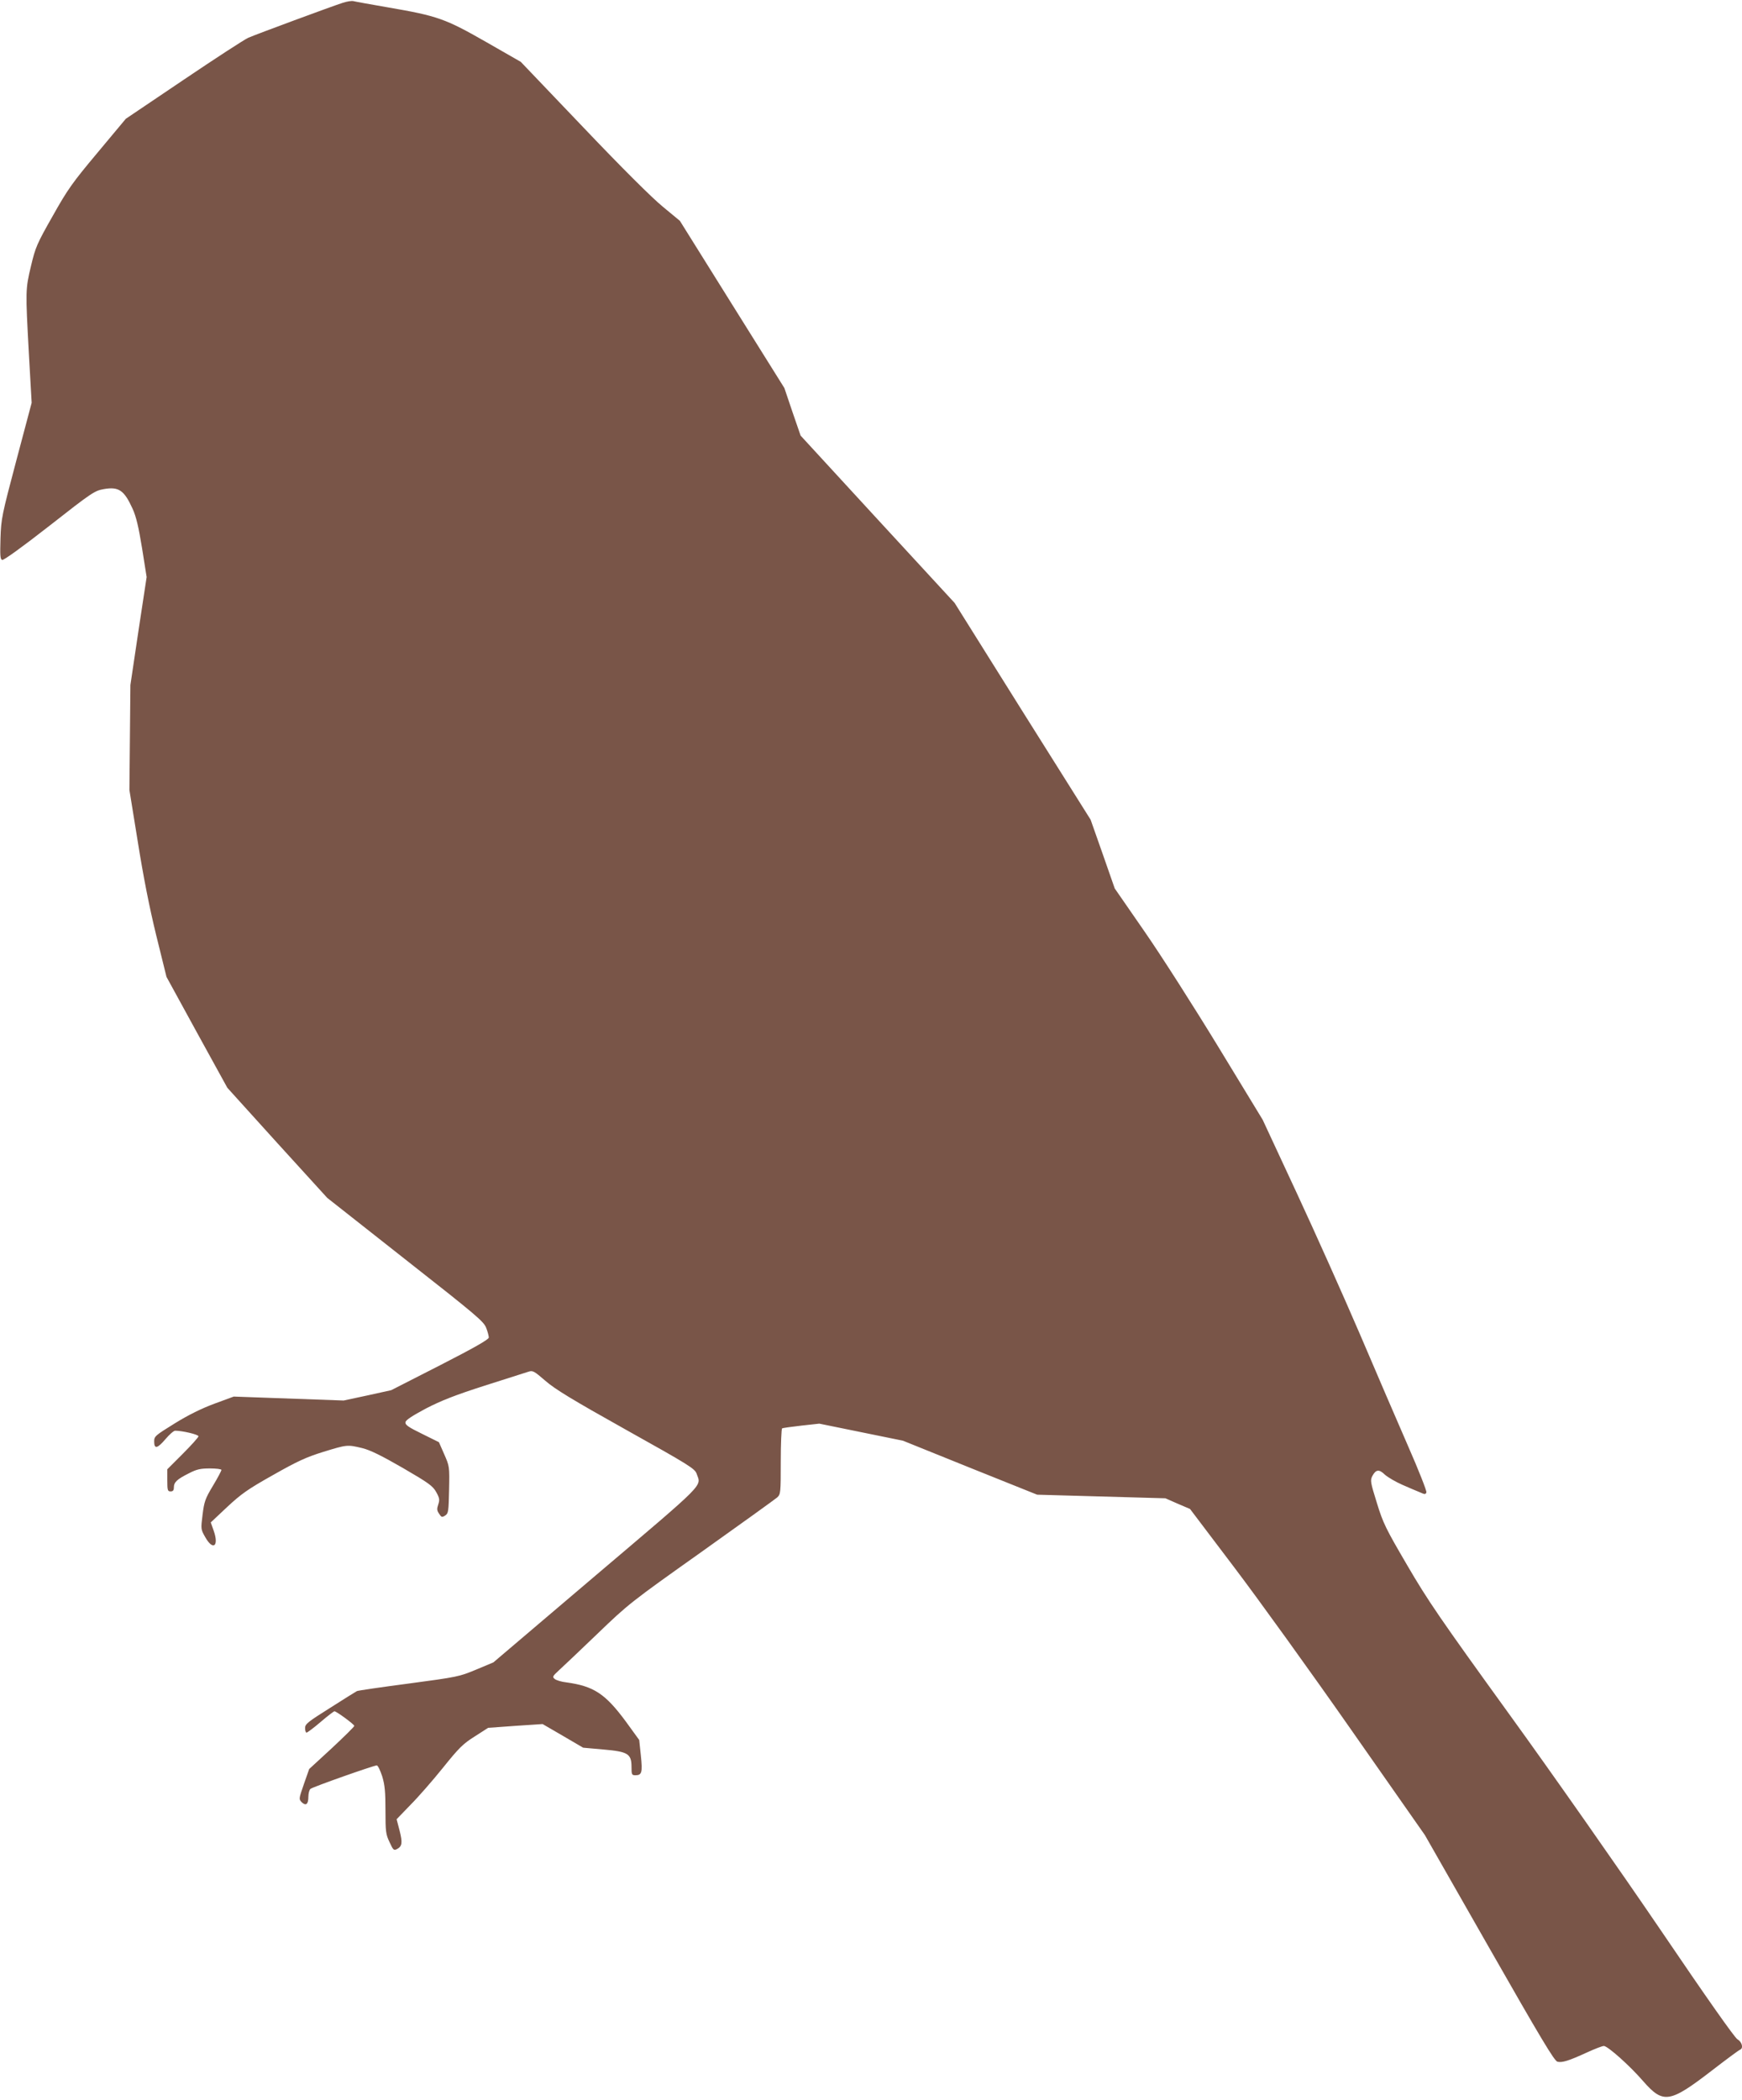 <?xml version="1.0" standalone="no"?>
<!DOCTYPE svg PUBLIC "-//W3C//DTD SVG 20010904//EN"
 "http://www.w3.org/TR/2001/REC-SVG-20010904/DTD/svg10.dtd">
<svg version="1.0" xmlns="http://www.w3.org/2000/svg"
 width="1062pt" height="1280pt" viewBox="0 0 1062 1280"
 preserveAspectRatio="xMidYMid meet">
<g transform="translate(0,1280) scale(0.1,-0.1)"
fill="#795548" stroke="none">
<path d="M2090 12783 c-66 -21 -528 -192 -576 -213 -23 -10 -200 -125 -394
-256 l-353 -238 -172 -206 c-154 -184 -182 -223 -274 -387 -96 -169 -105 -190
-132 -304 -34 -143 -34 -147 -13 -534 l17 -300 -93 -350 c-89 -336 -93 -355
-97 -476 -3 -104 -2 -127 10 -132 9 -3 119 76 288 208 260 204 276 214 332
224 91 16 124 -7 175 -119 22 -48 37 -112 58 -241 l28 -176 -50 -329 -49 -329
-3 -320 -3 -320 51 -315 c34 -213 70 -397 112 -569 l63 -255 185 -338 186
-338 304 -336 305 -335 476 -375 c433 -340 478 -378 493 -417 9 -23 16 -50 16
-59 0 -12 -90 -63 -297 -169 l-298 -152 -145 -32 -145 -31 -335 12 -335 12
-117 -43 c-78 -29 -158 -68 -242 -120 -121 -75 -126 -79 -126 -111 0 -48 20
-43 70 16 23 27 49 50 58 50 43 0 142 -23 142 -34 0 -6 -43 -54 -95 -106 l-95
-95 0 -67 c0 -61 2 -68 20 -68 15 0 20 7 20 24 0 32 19 50 91 86 48 25 71 30
129 30 38 0 70 -4 70 -9 0 -5 -23 -49 -52 -97 -47 -78 -53 -96 -63 -176 -11
-88 -11 -89 17 -138 47 -83 84 -54 51 40 l-18 51 100 94 c86 80 125 108 280
195 148 84 203 109 306 141 144 44 146 45 237 23 49 -12 116 -45 248 -121 160
-93 183 -110 204 -148 20 -36 21 -47 12 -74 -9 -27 -9 -37 5 -57 14 -22 18
-23 37 -11 20 13 21 25 24 158 3 142 2 143 -30 216 l-32 73 -103 51 c-84 41
-104 55 -101 71 2 13 40 38 124 83 93 48 176 81 360 140 131 42 251 80 267 85
25 8 34 3 101 -55 58 -51 163 -115 492 -299 385 -215 420 -237 431 -268 28
-80 67 -41 -613 -618 l-626 -532 -105 -44 c-103 -43 -113 -45 -411 -85 -168
-22 -311 -43 -316 -46 -6 -3 -80 -49 -163 -102 -137 -86 -153 -99 -153 -123 0
-16 4 -28 9 -28 5 0 44 29 86 65 42 36 80 65 84 65 12 0 121 -80 121 -89 0 -5
-62 -66 -137 -136 l-138 -127 -32 -91 c-31 -90 -32 -92 -14 -111 26 -25 41
-13 41 33 0 21 6 43 13 48 14 12 386 143 404 143 7 0 21 -30 33 -66 16 -53 20
-94 20 -208 0 -129 2 -146 25 -194 22 -48 26 -52 45 -42 32 17 35 38 16 113
l-18 69 84 87 c47 47 136 149 198 226 98 122 123 147 195 192 l81 52 166 12
166 11 124 -72 123 -72 123 -11 c151 -13 172 -26 172 -107 0 -46 2 -50 24 -50
39 0 44 17 33 120 l-10 95 -82 113 c-125 169 -195 215 -362 238 -29 3 -61 13
-70 20 -17 13 -15 17 24 53 23 21 129 121 235 223 188 181 203 193 633 498
242 172 450 322 463 333 21 20 22 26 22 218 0 109 4 200 8 203 5 3 58 10 118
17 l109 12 255 -52 255 -52 409 -165 409 -164 391 -11 391 -11 75 -33 75 -32
268 -354 c148 -195 470 -642 716 -994 l448 -640 392 -687 c316 -554 397 -689
416 -694 29 -7 70 6 181 57 46 21 92 39 102 39 24 -1 157 -119 240 -215 122
-139 161 -133 418 65 87 67 165 125 172 127 22 9 13 47 -16 64 -17 10 -189
254 -471 670 -245 360 -659 951 -922 1314 -420 581 -494 689 -620 905 -131
224 -147 256 -185 380 -39 125 -41 137 -28 163 22 41 41 44 77 9 18 -16 66
-44 107 -62 41 -18 90 -39 108 -46 28 -13 33 -13 38 0 3 8 -47 135 -112 283
-64 147 -197 455 -294 683 -98 228 -271 615 -385 860 l-207 445 -269 442
c-150 246 -349 558 -451 705 l-182 263 -73 209 -74 210 -415 660 -414 661
-470 510 -469 510 -50 145 -49 145 -319 510 -318 509 -104 86 c-65 53 -249
236 -485 484 l-381 399 -213 122 c-247 141 -294 158 -597 210 -104 18 -199 35
-210 38 -11 3 -40 -2 -65 -10z"/>
</g>
</svg>
